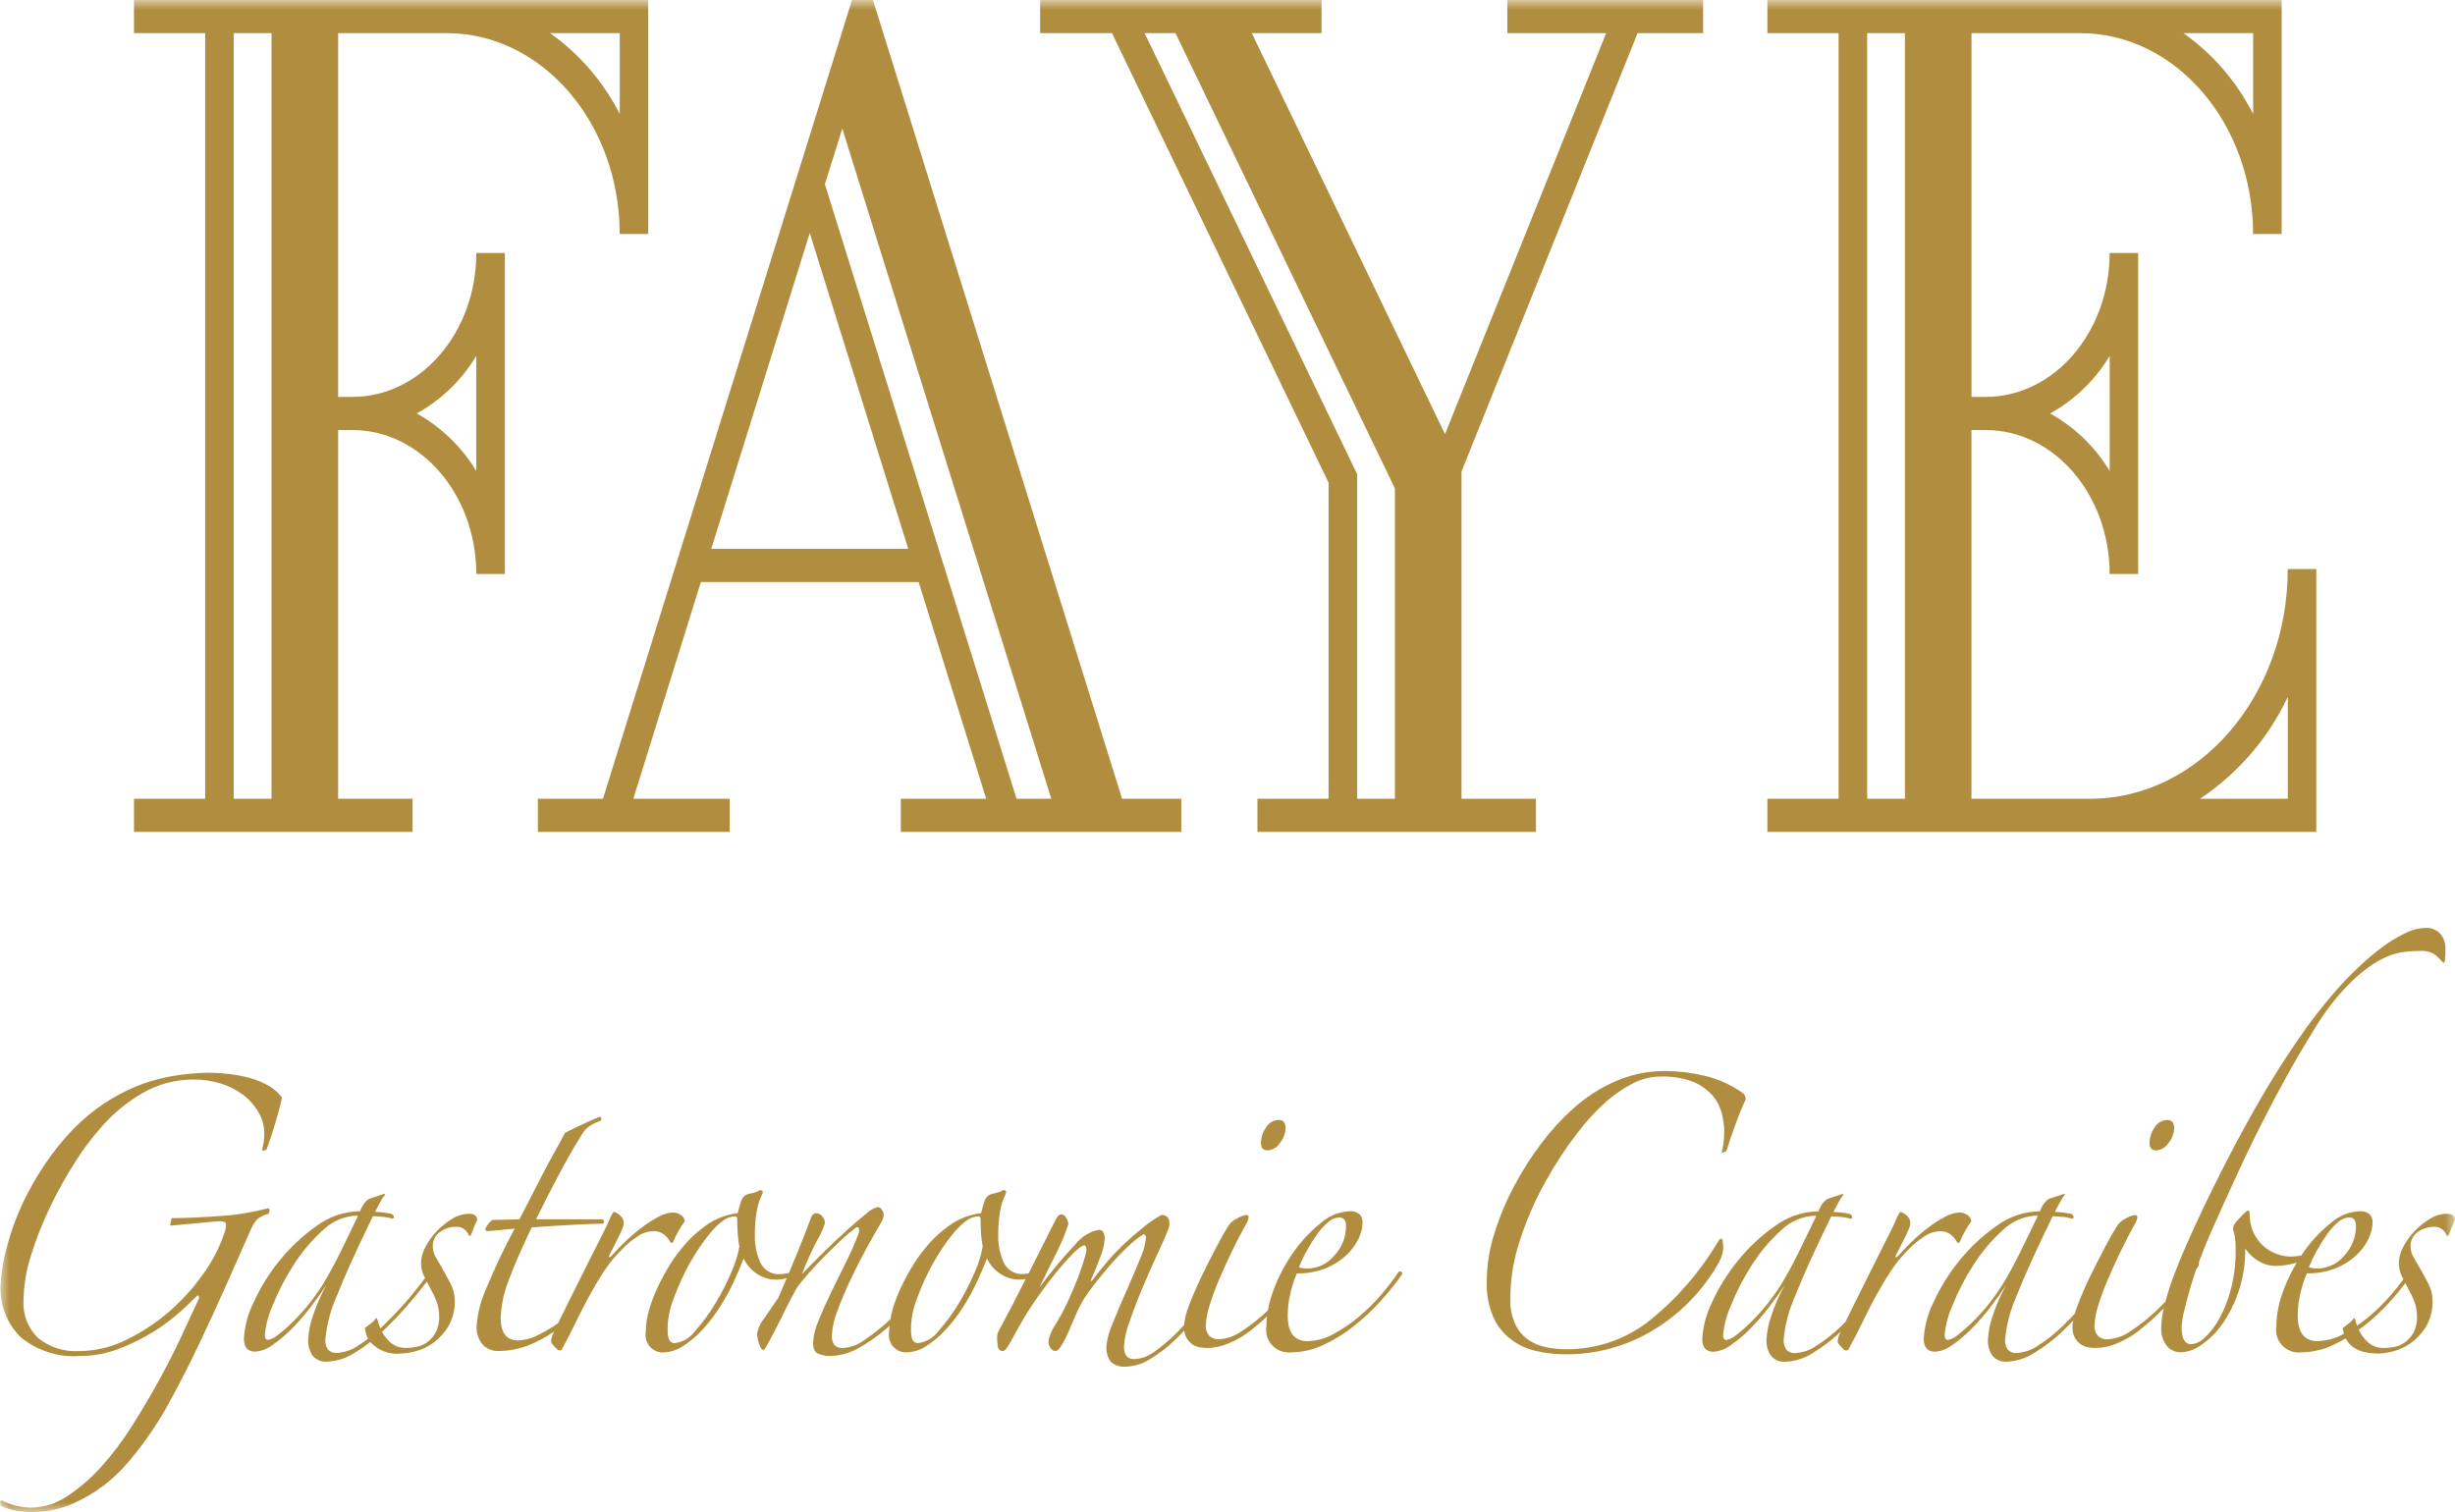 <svg width="125" height="77" viewBox="0 0 125 77" fill="none" xmlns="http://www.w3.org/2000/svg">
<g clip-path="url(#clip0_2031_285)">
<mask id="mask0_2031_285" style="mask-type:luminance" maskUnits="userSpaceOnUse" x="0" y="0" width="125" height="77">
<path d="M125 0H0V77H125V0Z" fill="white"/>
</mask>
<g mask="url(#mask0_2031_285)">
<path d="M6.822 0V1.688H10.446V40.677H6.822V42.365H21.005V40.677H17.216V21.901H17.943C21.422 21.901 24.251 25.192 24.251 29.229H25.705V12.884H24.251C24.251 16.925 21.422 20.212 17.943 20.212H17.216V1.688H22.749C27.604 1.688 31.553 6.276 31.553 11.915H33.005V0H6.822ZM13.824 40.677H11.9V1.688H13.824V40.677ZM24.251 18.123V23.988C23.514 22.761 22.467 21.75 21.218 21.056C22.469 20.364 23.515 19.352 24.251 18.123ZM31.556 5.808C30.724 4.167 29.507 2.752 28.009 1.688H31.556V5.808Z" fill="#B18E3F"/>
<path d="M116.484 28.981C116.484 35.431 111.969 40.677 106.419 40.677H100.379V21.901H101.106C104.586 21.901 107.415 25.192 107.415 29.229H108.868V12.884H107.415C107.415 16.925 104.585 20.212 101.106 20.212H100.383V1.688H105.916C110.771 1.688 114.72 6.276 114.72 11.915H116.174V0H89.989V1.688H93.613V40.677H89.989V42.365H117.938V28.981H116.484ZM107.418 18.126V23.988C106.68 22.761 105.634 21.75 104.385 21.056C105.636 20.364 106.682 19.352 107.418 18.123M114.723 1.688V5.808C113.891 4.167 112.674 2.752 111.176 1.688H114.723ZM95.07 1.688H96.993V40.677H95.07V1.688ZM116.487 40.676H112.019C113.952 39.388 115.497 37.594 116.487 35.487V40.676Z" fill="#B18E3F"/>
<path d="M76.747 0V1.688H81.781L73.574 22.108L63.738 1.688H67.29V0H52.961V1.688H56.619L67.648 24.585V40.676H64.024V42.365H78.206V40.677H74.415V24.011L83.38 1.688H86.717V0H76.747ZM71.025 40.677H69.101V24.146L58.281 1.688H59.851L59.908 1.804L71.024 24.875L71.025 40.677Z" fill="#B18E3F"/>
<path d="M57.133 40.677L44.448 0H43.381L30.701 40.677H27.387V42.365H37.153V40.677H32.246L35.687 29.64H46.773L50.213 40.677H45.867V42.365H60.147V40.677H57.133ZM36.215 27.951L41.23 11.865L46.245 27.951H36.215ZM51.759 40.677L42 9.382L42.887 6.546L53.528 40.677H51.759Z" fill="#B18E3F"/>
<path d="M13.075 62.113C13.246 61.964 13.453 61.861 13.674 61.813C13.746 61.686 13.746 61.591 13.674 61.528C13.347 61.612 12.979 61.691 12.571 61.765C12.148 61.841 11.72 61.893 11.291 61.923C10.846 61.955 10.401 61.981 9.956 62.002C9.511 62.023 9.107 62.033 8.744 62.034L8.662 62.38L8.744 62.412C9.234 62.37 9.688 62.327 10.106 62.285C10.524 62.243 10.887 62.212 11.195 62.191C11.395 62.191 11.5 62.243 11.509 62.348C11.507 62.511 11.475 62.673 11.413 62.824C11.17 63.541 10.821 64.218 10.378 64.832C9.883 65.545 9.302 66.193 8.648 66.763C7.985 67.344 7.247 67.833 6.455 68.219C5.712 68.596 4.892 68.796 4.058 68.804C3.292 68.857 2.534 68.62 1.934 68.139C1.679 67.89 1.481 67.589 1.354 67.255C1.227 66.922 1.174 66.565 1.198 66.209C1.211 65.435 1.339 64.667 1.579 63.931C1.84 63.091 2.164 62.271 2.546 61.479C2.921 60.694 3.344 59.934 3.812 59.201C4.192 58.593 4.62 58.016 5.092 57.477C5.708 56.748 6.445 56.133 7.271 55.657C8.059 55.206 8.952 54.972 9.859 54.976C10.33 54.974 10.798 55.043 11.248 55.182C11.661 55.307 12.048 55.506 12.392 55.768C12.708 56.008 12.972 56.309 13.169 56.654C13.357 56.981 13.456 57.352 13.456 57.729C13.457 57.867 13.448 58.004 13.429 58.141C13.411 58.269 13.383 58.396 13.348 58.52L13.375 58.616L13.566 58.553C13.711 58.173 13.861 57.724 14.015 57.207C14.169 56.691 14.283 56.253 14.355 55.895C14.174 55.647 13.942 55.442 13.674 55.293C13.375 55.121 13.054 54.989 12.721 54.898C12.372 54.803 12.017 54.734 11.658 54.692C11.324 54.652 10.987 54.631 10.651 54.629C9.988 54.635 9.327 54.699 8.675 54.819C7.927 54.955 7.199 55.188 6.51 55.512C5.346 56.064 4.304 56.844 3.445 57.806C2.661 58.684 1.989 59.657 1.444 60.701C0.977 61.586 0.611 62.52 0.354 63.487C0.172 64.127 0.062 64.785 0.028 65.45C0.002 65.938 0.08 66.426 0.256 66.881C0.432 67.337 0.702 67.749 1.049 68.092C1.891 68.791 2.969 69.137 4.059 69.057C4.753 69.059 5.442 68.931 6.088 68.678C6.695 68.443 7.279 68.152 7.831 67.808C8.304 67.515 8.751 67.181 9.166 66.811C9.538 66.474 9.806 66.221 9.971 66.052C10.081 65.925 10.135 65.947 10.135 66.115C9.899 66.621 9.613 67.238 9.277 67.965C8.942 68.692 8.56 69.447 8.133 70.228C7.706 71.008 7.243 71.794 6.744 72.585C6.278 73.331 5.748 74.034 5.162 74.688C4.652 75.261 4.07 75.765 3.432 76.189C2.894 76.56 2.259 76.764 1.607 76.775C1.341 76.773 1.076 76.742 0.817 76.68C0.56 76.622 0.312 76.526 0.082 76.395L0 76.463L0.028 76.685C0.289 76.802 0.563 76.887 0.844 76.938C1.096 76.98 1.352 77.001 1.607 77.001C2.318 77.011 3.024 76.871 3.678 76.59C4.26 76.335 4.809 76.011 5.312 75.624C5.755 75.283 6.161 74.896 6.524 74.469C6.86 74.069 7.119 73.742 7.301 73.488C7.818 72.791 8.282 72.056 8.69 71.289C9.18 70.392 9.666 69.437 10.147 68.425C10.629 67.413 11.092 66.406 11.536 65.404C11.981 64.403 12.376 63.512 12.721 62.73C12.806 62.507 12.925 62.299 13.075 62.113Z" fill="#B18E3F"/>
<path d="M23.861 61.813C23.567 61.82 23.279 61.907 23.03 62.066C22.746 62.237 22.485 62.444 22.254 62.683C22.02 62.922 21.823 63.194 21.668 63.491C21.526 63.742 21.447 64.025 21.438 64.314C21.436 64.555 21.492 64.792 21.601 65.007L21.642 65.085C21.402 65.404 21.16 65.72 20.907 66.019C20.466 66.544 19.998 67.045 19.504 67.52C19.458 67.564 19.413 67.602 19.367 67.644C19.31 67.517 19.265 67.386 19.231 67.251C19.213 67.167 19.186 67.125 19.149 67.125C19.078 67.228 18.99 67.318 18.89 67.394C18.772 67.489 18.669 67.567 18.578 67.631C18.599 67.82 18.655 68.004 18.742 68.173C18.576 68.302 18.403 68.422 18.224 68.533C17.918 68.744 17.56 68.87 17.189 68.897C17.096 68.91 17.001 68.9 16.913 68.867C16.825 68.833 16.747 68.779 16.685 68.707C16.599 68.564 16.557 68.399 16.563 68.233C16.633 67.461 16.831 66.707 17.148 66.001C17.538 65.001 18.152 63.646 18.989 61.936C19.098 61.936 19.261 61.947 19.479 61.968C19.646 61.979 19.811 62.011 19.97 62.063C20.027 62.063 20.051 62.031 20.051 61.968C20.051 61.904 20.006 61.852 19.915 61.81C19.645 61.758 19.372 61.726 19.098 61.714C19.189 61.546 19.275 61.382 19.356 61.224C19.427 61.083 19.515 60.95 19.616 60.829L19.558 60.797L18.796 61.05C18.713 61.101 18.64 61.166 18.578 61.24C18.476 61.376 18.393 61.525 18.333 61.683C17.538 61.694 16.766 61.953 16.126 62.426C15.415 62.925 14.778 63.522 14.233 64.198C13.7 64.849 13.255 65.567 12.91 66.335C12.625 66.907 12.458 67.531 12.419 68.17C12.419 68.612 12.61 68.834 12.992 68.834C13.308 68.812 13.611 68.696 13.864 68.502C14.216 68.26 14.544 67.984 14.844 67.679C15.185 67.337 15.503 66.972 15.797 66.588C16.104 66.188 16.376 65.808 16.614 65.449C16.332 65.958 16.099 66.493 15.92 67.047C15.787 67.43 15.709 67.829 15.69 68.234C15.679 68.514 15.755 68.79 15.908 69.025C15.998 69.138 16.116 69.225 16.249 69.281C16.382 69.336 16.527 69.356 16.67 69.341C17.16 69.319 17.635 69.166 18.046 68.899C18.326 68.731 18.595 68.544 18.851 68.341C19.045 68.555 19.287 68.72 19.556 68.823C19.825 68.925 20.115 68.962 20.401 68.93C20.65 68.921 20.897 68.884 21.137 68.82C21.466 68.737 21.775 68.592 22.049 68.392C22.362 68.168 22.626 67.883 22.826 67.554C23.059 67.146 23.173 66.68 23.153 66.209C23.152 65.934 23.087 65.663 22.962 65.418C22.835 65.165 22.699 64.912 22.553 64.659C22.39 64.385 22.263 64.163 22.172 63.995C22.085 63.84 22.038 63.666 22.036 63.489C22.027 63.34 22.058 63.191 22.125 63.057C22.192 62.924 22.293 62.811 22.418 62.729C22.641 62.57 22.906 62.482 23.18 62.476C23.322 62.461 23.466 62.492 23.589 62.567C23.712 62.641 23.807 62.753 23.861 62.887C23.896 62.972 23.942 62.962 23.997 62.856C24.033 62.75 24.079 62.629 24.133 62.492C24.188 62.354 24.243 62.233 24.297 62.128C24.297 61.917 24.151 61.811 23.861 61.811M15.812 66.306C15.538 66.656 15.243 66.989 14.927 67.302C14.684 67.546 14.424 67.773 14.15 67.983C14.009 68.112 13.835 68.2 13.647 68.236C13.537 68.236 13.483 68.152 13.483 67.983C13.532 67.468 13.666 66.966 13.878 66.496C14.161 65.783 14.512 65.099 14.927 64.455C15.342 63.792 15.845 63.19 16.422 62.665C16.896 62.196 17.528 61.925 18.193 61.906L18.22 61.937C18.003 62.38 17.757 62.886 17.485 63.456C17.212 64.025 16.931 64.563 16.64 65.07C16.394 65.501 16.116 65.913 15.809 66.304M22.224 66.272C22.317 66.514 22.363 66.772 22.361 67.031C22.375 67.328 22.309 67.623 22.17 67.885C22.058 68.08 21.904 68.248 21.72 68.376C21.553 68.49 21.362 68.566 21.163 68.598C20.991 68.627 20.818 68.642 20.645 68.645C20.474 68.645 20.306 68.609 20.151 68.538C19.996 68.467 19.858 68.363 19.746 68.234C19.631 68.109 19.532 67.971 19.45 67.823C19.485 67.79 19.52 67.761 19.555 67.727C20.091 67.214 20.596 66.671 21.069 66.099C21.299 65.82 21.52 65.544 21.734 65.266L21.927 65.64C22.042 65.844 22.142 66.056 22.227 66.275" fill="#B18E3F"/>
<path d="M33.695 62.794C33.792 62.848 33.879 62.917 33.954 63C34.01 63.063 34.06 63.132 34.103 63.205C34.139 63.269 34.166 63.3 34.185 63.3C34.211 63.3 34.237 63.291 34.257 63.273C34.277 63.256 34.29 63.232 34.294 63.205C34.358 63.041 34.435 62.882 34.524 62.731C34.627 62.545 34.74 62.365 34.865 62.193C34.86 62.133 34.842 62.074 34.811 62.022C34.781 61.969 34.739 61.925 34.688 61.892C34.568 61.796 34.419 61.746 34.266 61.75C34.003 61.763 33.746 61.839 33.518 61.971C33.218 62.131 32.931 62.316 32.661 62.524C32.37 62.745 32.093 62.983 31.829 63.236C31.566 63.489 31.344 63.721 31.162 63.932C31.105 63.996 31.062 64.027 31.026 64.027C30.99 64.027 30.999 63.975 31.053 63.869C31.089 63.806 31.144 63.701 31.216 63.553C31.289 63.405 31.366 63.251 31.446 63.091C31.527 62.93 31.601 62.78 31.664 62.633C31.714 62.533 31.747 62.426 31.76 62.316C31.763 62.229 31.745 62.144 31.707 62.066C31.669 61.989 31.612 61.922 31.542 61.873C31.462 61.803 31.37 61.749 31.27 61.714C31.232 61.714 31.168 61.809 31.079 61.999C31.006 62.189 30.87 62.479 30.671 62.869C30.471 63.259 30.239 63.718 29.976 64.245L29.131 65.938C28.889 66.425 28.651 66.907 28.414 67.387C28.087 67.615 27.745 67.817 27.389 67.995C27.081 68.157 26.741 68.249 26.394 68.264C25.795 68.264 25.495 67.884 25.495 67.124C25.518 66.462 25.656 65.809 25.903 65.194C26.176 64.456 26.566 63.559 27.074 62.504C27.347 62.484 27.665 62.463 28.028 62.441C28.391 62.42 28.745 62.399 29.09 62.378C29.436 62.357 29.753 62.342 30.044 62.331C30.334 62.32 30.552 62.315 30.697 62.315C30.715 62.306 30.73 62.293 30.74 62.276C30.75 62.259 30.755 62.239 30.755 62.22C30.751 62.194 30.742 62.169 30.728 62.147C30.714 62.126 30.695 62.107 30.673 62.094H27.294C27.657 61.355 28.034 60.617 28.424 59.878C28.814 59.14 29.218 58.433 29.636 57.759C29.733 57.584 29.874 57.436 30.045 57.331C30.197 57.23 30.362 57.151 30.535 57.095C30.608 57.053 30.635 57.005 30.617 56.952C30.599 56.899 30.572 56.873 30.535 56.873C30.263 56.979 29.95 57.116 29.596 57.285C29.242 57.453 28.965 57.59 28.765 57.696C28.602 58.013 28.415 58.355 28.206 58.724C27.997 59.093 27.793 59.473 27.594 59.864C27.394 60.254 27.194 60.644 26.994 61.035C26.795 61.426 26.613 61.779 26.449 62.095L25.061 62.127C24.916 62.25 24.796 62.4 24.706 62.569C24.706 62.654 24.751 62.696 24.843 62.696C24.897 62.696 25.083 62.68 25.401 62.648L26.206 62.569C25.672 63.556 25.19 64.57 24.762 65.607C24.493 66.196 24.327 66.828 24.272 67.474C24.252 67.659 24.272 67.845 24.328 68.022C24.384 68.199 24.477 68.363 24.599 68.502C24.805 68.698 25.078 68.806 25.362 68.803C25.913 68.802 26.458 68.694 26.969 68.487C27.406 68.305 27.823 68.078 28.213 67.809C28.131 67.96 28.078 68.125 28.058 68.297C28.058 68.36 28.116 68.455 28.235 68.581C28.355 68.708 28.43 68.771 28.465 68.771C28.556 68.771 28.61 68.74 28.628 68.677C28.882 68.215 29.118 67.756 29.337 67.3C29.555 66.844 29.782 66.402 30.018 65.972C30.253 65.54 30.502 65.124 30.765 64.723C31.029 64.321 31.335 63.95 31.678 63.615C31.906 63.374 32.162 63.16 32.44 62.98C32.671 62.811 32.945 62.712 33.23 62.695C33.39 62.687 33.549 62.719 33.693 62.79" fill="#B18E3F"/>
<path d="M64.53 58.585C64.659 58.578 64.785 58.54 64.896 58.474C65.007 58.408 65.101 58.315 65.17 58.205C65.347 57.991 65.448 57.724 65.457 57.446C65.457 57.172 65.34 57.035 65.104 57.035C64.973 57.038 64.846 57.074 64.734 57.14C64.622 57.207 64.528 57.301 64.463 57.414C64.298 57.645 64.208 57.921 64.204 58.205C64.204 58.459 64.313 58.585 64.531 58.585" fill="#B18E3F"/>
<path d="M71.327 64.754C71.306 64.744 71.282 64.742 71.26 64.748C71.237 64.754 71.218 64.767 71.204 64.787C70.934 65.19 70.639 65.576 70.319 65.941C69.966 66.353 69.578 66.734 69.162 67.081C68.762 67.417 68.328 67.708 67.867 67.951C67.47 68.17 67.026 68.289 66.574 68.298C65.902 68.298 65.566 67.865 65.566 67C65.566 66.578 65.621 66.158 65.73 65.75C65.804 65.442 65.904 65.14 66.03 64.849C66.541 64.861 67.05 64.769 67.525 64.579C67.908 64.423 68.258 64.198 68.56 63.915C68.815 63.677 69.023 63.392 69.174 63.077C69.301 62.821 69.37 62.541 69.378 62.255C69.384 62.103 69.331 61.955 69.229 61.843C69.155 61.783 69.07 61.738 68.979 61.711C68.888 61.684 68.792 61.675 68.697 61.685C68.169 61.714 67.665 61.92 67.267 62.27C66.742 62.688 66.279 63.178 65.892 63.726C65.471 64.312 65.127 64.95 64.87 65.624C64.731 65.984 64.625 66.356 64.555 66.735L64.543 66.747C64.142 67.127 63.709 67.471 63.249 67.775C62.899 68.031 62.483 68.179 62.05 68.203C61.964 68.207 61.877 68.194 61.795 68.165C61.713 68.135 61.638 68.089 61.574 68.029C61.509 67.954 61.46 67.866 61.43 67.771C61.399 67.676 61.388 67.576 61.397 67.476C61.413 67.153 61.472 66.833 61.574 66.526C61.709 66.08 61.867 65.642 62.05 65.213C62.25 64.74 62.473 64.249 62.718 63.742C62.963 63.235 63.204 62.771 63.44 62.35C63.483 62.293 63.516 62.229 63.535 62.16C63.558 62.099 63.572 62.035 63.576 61.97C63.576 61.907 63.531 61.875 63.44 61.875C63.281 61.905 63.129 61.964 62.99 62.048C62.791 62.138 62.625 62.287 62.514 62.475C62.368 62.706 62.173 63.054 61.928 63.519C61.683 63.984 61.438 64.469 61.192 64.975C60.948 65.481 60.734 65.972 60.552 66.446C60.413 66.777 60.324 67.126 60.286 67.483C60.151 67.629 60.015 67.776 59.871 67.918C59.535 68.254 59.17 68.561 58.781 68.835C58.483 69.066 58.122 69.198 57.746 69.215C57.401 69.215 57.228 69.004 57.228 68.58C57.259 68.141 57.356 67.708 57.516 67.298C57.708 66.739 57.93 66.159 58.183 65.558C58.436 64.957 58.685 64.393 58.931 63.866C59.176 63.338 59.344 62.959 59.435 62.726C59.466 62.654 59.494 62.58 59.516 62.505C59.534 62.443 59.544 62.379 59.544 62.315C59.544 62.019 59.408 61.872 59.135 61.872C58.823 62.046 58.527 62.247 58.25 62.473C57.932 62.726 57.614 63 57.297 63.295C56.98 63.59 56.679 63.901 56.397 64.229C56.116 64.556 55.866 64.867 55.649 65.162C55.624 65.195 55.591 65.223 55.554 65.241C55.527 65.253 55.531 65.215 55.568 65.13C55.695 64.856 55.84 64.503 56.003 64.07C56.137 63.764 56.219 63.438 56.248 63.105C56.248 62.788 56.148 62.63 55.948 62.63C55.473 62.724 55.047 62.989 54.75 63.374C54.095 64.066 53.485 64.801 52.925 65.573C53.161 65.067 53.433 64.508 53.742 63.899C54.003 63.401 54.222 62.883 54.396 62.348C54.391 62.23 54.353 62.114 54.287 62.016C54.264 61.969 54.23 61.928 54.187 61.897C54.144 61.867 54.094 61.848 54.042 61.843C53.932 61.843 53.832 61.938 53.742 62.128C53.286 63.026 52.829 63.934 52.373 64.851C52.285 64.868 52.196 64.878 52.107 64.881C51.904 64.897 51.7 64.851 51.523 64.75C51.346 64.648 51.203 64.496 51.114 64.311C50.906 63.855 50.808 63.357 50.826 62.856C50.823 62.464 50.855 62.072 50.921 61.685C50.969 61.376 51.066 61.077 51.209 60.799C51.245 60.715 51.236 60.657 51.182 60.626C51.157 60.611 51.127 60.604 51.098 60.607C51.068 60.609 51.04 60.622 51.019 60.642C50.942 60.686 50.859 60.718 50.773 60.737L50.502 60.8C50.408 60.825 50.323 60.875 50.256 60.944C50.189 61.014 50.142 61.101 50.12 61.195C50.055 61.388 50.001 61.583 49.956 61.781C49.388 61.846 48.845 62.053 48.377 62.382C47.881 62.724 47.44 63.141 47.069 63.616C46.853 63.875 46.658 64.15 46.484 64.439C46.269 64.786 46.074 65.146 45.898 65.515C45.717 65.892 45.567 66.284 45.449 66.686C45.402 66.849 45.365 67.015 45.337 67.183C45.329 67.191 45.321 67.2 45.313 67.208C44.91 67.585 44.477 67.929 44.019 68.237C43.702 68.475 43.324 68.617 42.929 68.648C42.851 68.655 42.772 68.646 42.697 68.621C42.622 68.597 42.553 68.557 42.493 68.505C42.386 68.354 42.338 68.169 42.357 67.985C42.382 67.573 42.474 67.167 42.629 66.784C42.81 66.277 43.033 65.745 43.297 65.186C43.561 64.627 43.837 64.083 44.127 63.556C44.418 63.029 44.663 62.596 44.863 62.259C44.936 62.144 44.982 62.014 44.999 61.879C44.995 61.782 44.962 61.688 44.904 61.61C44.885 61.571 44.856 61.538 44.82 61.513C44.785 61.488 44.743 61.472 44.7 61.467C44.48 61.525 44.278 61.64 44.115 61.799C43.833 62.021 43.506 62.3 43.134 62.638C42.762 62.975 42.371 63.344 41.963 63.745C41.554 64.146 41.178 64.526 40.833 64.884C41.058 64.294 41.317 63.718 41.609 63.159C41.777 62.887 41.91 62.595 42.004 62.289C42.002 62.16 41.954 62.037 41.867 61.943C41.832 61.895 41.787 61.857 41.735 61.83C41.684 61.802 41.626 61.787 41.568 61.784C41.516 61.783 41.465 61.798 41.421 61.826C41.378 61.854 41.343 61.895 41.323 61.943C41.105 62.533 40.841 63.203 40.533 63.952C40.41 64.25 40.29 64.536 40.171 64.822C40.023 64.864 39.87 64.885 39.716 64.885C39.512 64.901 39.309 64.855 39.132 64.754C38.954 64.652 38.812 64.499 38.722 64.316C38.515 63.859 38.416 63.361 38.434 62.86C38.432 62.468 38.464 62.076 38.53 61.689C38.577 61.38 38.675 61.081 38.817 60.803C38.853 60.719 38.844 60.661 38.79 60.63C38.765 60.615 38.735 60.608 38.706 60.611C38.676 60.613 38.649 60.626 38.627 60.646C38.55 60.69 38.468 60.722 38.382 60.741L38.109 60.804C38.016 60.829 37.931 60.879 37.864 60.949C37.797 61.018 37.75 61.105 37.728 61.199C37.663 61.39 37.609 61.584 37.564 61.78C36.996 61.846 36.453 62.052 35.984 62.381C35.489 62.724 35.048 63.14 34.676 63.616C34.461 63.874 34.265 64.149 34.091 64.438C33.876 64.786 33.681 65.145 33.505 65.514C33.325 65.892 33.174 66.283 33.056 66.685C32.941 67.065 32.882 67.459 32.879 67.856C32.858 67.991 32.868 68.13 32.91 68.26C32.951 68.391 33.022 68.51 33.117 68.609C33.212 68.707 33.329 68.781 33.458 68.827C33.587 68.872 33.724 68.886 33.86 68.869C34.148 68.848 34.427 68.761 34.676 68.615C35.074 68.37 35.436 68.073 35.753 67.73C36.094 67.364 36.399 66.967 36.665 66.543C36.929 66.126 37.166 65.693 37.373 65.246C37.573 64.813 37.737 64.428 37.864 64.091C38.022 64.424 38.272 64.705 38.585 64.899C38.86 65.071 39.175 65.164 39.498 65.168C39.687 65.168 39.874 65.143 40.056 65.093C39.913 65.432 39.773 65.763 39.634 66.085C39.361 66.487 39.112 66.851 38.886 67.177C38.701 67.397 38.582 67.666 38.542 67.951C38.559 68.102 38.591 68.25 38.637 68.394C38.701 68.624 38.778 68.74 38.867 68.74C38.903 68.74 38.958 68.677 39.031 68.55C39.337 68.002 39.596 67.506 39.807 67.063C40.018 66.62 40.267 66.135 40.555 65.608C40.753 65.332 40.967 65.068 41.195 64.817C41.458 64.522 41.73 64.232 42.012 63.947C42.294 63.661 42.571 63.392 42.843 63.138C43.068 62.925 43.305 62.724 43.552 62.537C43.642 62.474 43.701 62.479 43.728 62.553C43.755 62.641 43.75 62.736 43.714 62.821C43.528 63.318 43.314 63.804 43.074 64.277C42.811 64.805 42.556 65.322 42.312 65.828C42.066 66.334 41.853 66.814 41.671 67.268C41.513 67.622 41.42 68.003 41.399 68.391C41.399 68.686 41.49 68.87 41.671 68.944C41.862 69.02 42.065 69.058 42.27 69.055C42.783 69.044 43.284 68.902 43.728 68.644C44.254 68.35 44.748 68 45.199 67.6C45.231 67.571 45.262 67.542 45.293 67.512C45.282 67.627 45.267 67.743 45.267 67.853C45.245 67.989 45.256 68.127 45.297 68.258C45.339 68.388 45.41 68.507 45.505 68.606C45.6 68.704 45.717 68.778 45.846 68.824C45.974 68.869 46.112 68.883 46.247 68.866C46.536 68.845 46.815 68.758 47.065 68.612C47.462 68.368 47.824 68.07 48.14 67.727C48.481 67.361 48.787 66.964 49.053 66.54C49.317 66.124 49.553 65.69 49.761 65.243C49.961 64.811 50.124 64.426 50.252 64.088C50.41 64.422 50.66 64.702 50.973 64.896C51.247 65.068 51.563 65.161 51.886 65.165C52 65.164 52.114 65.153 52.226 65.132C51.784 66.016 51.335 66.881 50.878 67.728C50.801 67.851 50.763 67.994 50.769 68.139C50.769 68.288 50.783 68.436 50.81 68.582C50.815 68.646 50.845 68.705 50.894 68.747C50.942 68.788 51.005 68.809 51.069 68.803C51.159 68.803 51.295 68.635 51.477 68.298C51.659 67.96 51.877 67.57 52.131 67.127C52.331 66.789 52.58 66.409 52.879 65.988C53.177 65.566 53.482 65.165 53.791 64.785C54.061 64.449 54.348 64.127 54.65 63.82C54.913 63.557 55.099 63.425 55.208 63.425C55.28 63.425 55.317 63.51 55.317 63.678C55.292 63.828 55.255 63.976 55.208 64.121C55.135 64.374 55.03 64.68 54.895 65.039C54.759 65.398 54.595 65.788 54.404 66.209C54.217 66.624 54.003 67.026 53.764 67.412C53.643 67.596 53.542 67.792 53.464 67.998C53.422 68.104 53.394 68.216 53.383 68.329C53.385 68.444 53.423 68.554 53.492 68.646C53.516 68.691 53.551 68.729 53.594 68.757C53.636 68.784 53.685 68.801 53.736 68.804C53.827 68.804 53.931 68.709 54.05 68.519C54.185 68.296 54.303 68.064 54.404 67.823L54.772 66.969C54.881 66.707 55.009 66.454 55.153 66.209C55.324 65.935 55.51 65.671 55.711 65.418C55.956 65.102 56.224 64.775 56.516 64.437C56.808 64.099 57.105 63.788 57.408 63.505C57.654 63.263 57.924 63.046 58.213 62.857C58.304 62.857 58.349 62.92 58.349 63.047C58.304 63.425 58.199 63.794 58.036 64.138C57.827 64.656 57.595 65.199 57.342 65.768C57.088 66.338 56.856 66.886 56.647 67.413C56.481 67.773 56.375 68.158 56.334 68.552C56.31 68.833 56.388 69.113 56.551 69.343C56.653 69.438 56.774 69.509 56.905 69.553C57.037 69.597 57.176 69.612 57.315 69.597C57.754 69.585 58.182 69.454 58.554 69.217C59.001 68.948 59.417 68.629 59.793 68.267C59.965 68.101 60.138 67.93 60.302 67.756C60.311 67.885 60.346 68.011 60.406 68.125C60.481 68.256 60.584 68.369 60.706 68.458C60.823 68.542 60.958 68.596 61.101 68.615C61.227 68.635 61.355 68.646 61.482 68.648C61.838 68.638 62.189 68.563 62.518 68.426C62.918 68.267 63.294 68.054 63.635 67.791C63.94 67.556 64.233 67.306 64.512 67.04C64.491 67.206 64.481 67.373 64.48 67.54C64.451 67.717 64.465 67.898 64.518 68.07C64.572 68.241 64.665 68.397 64.789 68.526C64.913 68.654 65.066 68.753 65.234 68.812C65.403 68.871 65.583 68.891 65.76 68.868C66.311 68.862 66.855 68.738 67.354 68.504C67.907 68.251 68.428 67.932 68.907 67.555C69.406 67.164 69.871 66.73 70.296 66.257C70.691 65.822 71.059 65.362 71.399 64.881C71.402 64.856 71.397 64.83 71.385 64.807C71.372 64.784 71.353 64.766 71.331 64.754M66.546 63.679C66.702 63.395 66.875 63.12 67.063 62.856C67.222 62.628 67.41 62.42 67.622 62.239C67.774 62.097 67.972 62.013 68.18 62.002C68.415 62.002 68.534 62.14 68.534 62.414C68.542 62.985 68.326 63.535 67.935 63.948C67.743 64.183 67.495 64.365 67.214 64.476C66.933 64.587 66.628 64.624 66.328 64.583C66.262 64.58 66.197 64.564 66.137 64.536C66.255 64.243 66.392 63.957 66.546 63.682M37.25 64.757C37.015 65.321 36.737 65.866 36.419 66.387C36.119 66.888 35.772 67.36 35.383 67.795C35.265 67.959 35.115 68.097 34.941 68.2C34.768 68.303 34.576 68.37 34.376 68.396C34.31 68.404 34.243 68.39 34.186 68.356C34.129 68.321 34.086 68.268 34.063 68.206C34.016 68.074 33.993 67.934 33.994 67.794C33.983 67.271 34.07 66.75 34.253 66.26C34.434 65.746 34.648 65.245 34.893 64.759C35.075 64.401 35.275 64.052 35.493 63.716C35.693 63.402 35.911 63.101 36.146 62.813C36.337 62.575 36.556 62.361 36.8 62.178C36.978 62.034 37.197 61.951 37.426 61.941C37.498 61.941 37.535 61.994 37.535 62.099C37.535 62.33 37.544 62.574 37.562 62.827C37.577 63.049 37.604 63.271 37.644 63.491C37.565 63.928 37.432 64.353 37.249 64.756M49.642 64.756C49.407 65.32 49.129 65.865 48.811 66.386C48.511 66.887 48.165 67.359 47.776 67.794C47.657 67.957 47.507 68.095 47.333 68.198C47.16 68.302 46.967 68.368 46.767 68.394C46.701 68.402 46.634 68.388 46.577 68.353C46.52 68.319 46.477 68.266 46.454 68.204C46.407 68.072 46.384 67.932 46.386 67.792C46.374 67.269 46.462 66.748 46.644 66.258C46.825 65.744 47.039 65.243 47.285 64.757C47.466 64.398 47.666 64.05 47.884 63.713C48.084 63.4 48.302 63.099 48.537 62.811C48.728 62.573 48.947 62.359 49.191 62.176C49.369 62.032 49.588 61.949 49.817 61.938C49.889 61.938 49.926 61.992 49.926 62.097C49.926 62.328 49.935 62.571 49.953 62.824C49.968 63.047 49.995 63.269 50.035 63.489C49.957 63.925 49.825 64.35 49.643 64.754" fill="#B18E3F"/>
<path d="M87.669 63.948C87.718 63.811 87.741 63.666 87.737 63.52C87.737 63.225 87.701 63.078 87.628 63.078C87.591 63.078 87.546 63.12 87.492 63.205C86.561 64.778 85.353 66.167 83.926 67.304C82.73 68.224 81.264 68.719 79.757 68.712C79.4 68.713 79.044 68.676 78.695 68.602C78.367 68.535 78.056 68.4 77.783 68.207C77.506 68.001 77.286 67.729 77.142 67.415C76.965 67.007 76.881 66.563 76.898 66.118C76.905 65.101 77.075 64.091 77.401 63.128C77.731 62.119 78.154 61.145 78.667 60.217C79.143 59.349 79.685 58.519 80.288 57.734C80.742 57.124 81.257 56.563 81.826 56.06C82.222 55.725 82.651 55.434 83.107 55.19C83.56 54.947 84.065 54.822 84.578 54.825C85.121 54.807 85.661 54.893 86.172 55.078C86.544 55.223 86.88 55.45 87.153 55.743C87.391 56.004 87.563 56.319 87.656 56.661C87.745 56.98 87.79 57.31 87.793 57.642C87.791 57.838 87.777 58.033 87.752 58.228C87.736 58.394 87.704 58.558 87.656 58.718L87.901 58.623C88.028 58.2 88.192 57.72 88.392 57.184C88.535 56.78 88.699 56.384 88.883 55.997C88.886 55.919 88.867 55.843 88.828 55.776C88.79 55.708 88.733 55.654 88.665 55.617C88.092 55.221 87.45 54.936 86.772 54.779C86.115 54.624 85.444 54.544 84.769 54.542C83.907 54.539 83.054 54.716 82.263 55.061C81.466 55.408 80.73 55.884 80.085 56.469C79.509 56.987 78.984 57.559 78.518 58.178C77.992 58.866 77.523 59.596 77.116 60.361C76.699 61.139 76.356 61.954 76.094 62.797C75.837 63.595 75.704 64.427 75.698 65.266C75.678 65.879 75.79 66.49 76.026 67.056C76.222 67.503 76.526 67.894 76.911 68.194C77.291 68.483 77.727 68.688 78.191 68.796C78.686 68.913 79.194 68.972 79.703 68.969C81.292 68.982 82.853 68.549 84.21 67.719C85.589 66.879 86.729 65.697 87.521 64.287C87.576 64.179 87.626 64.068 87.67 63.955" fill="#B18E3F"/>
<path d="M98.741 62.699C98.901 62.69 99.061 62.722 99.204 62.794C99.301 62.848 99.389 62.917 99.464 63C99.519 63.064 99.569 63.132 99.613 63.205C99.649 63.269 99.676 63.3 99.694 63.3C99.721 63.3 99.747 63.291 99.767 63.273C99.787 63.256 99.8 63.232 99.804 63.205C99.868 63.041 99.945 62.882 100.034 62.73C100.136 62.544 100.25 62.365 100.374 62.193C100.369 62.132 100.351 62.074 100.32 62.021C100.29 61.969 100.248 61.925 100.197 61.892C100.077 61.796 99.928 61.745 99.775 61.749C99.512 61.762 99.255 61.838 99.027 61.971C98.726 62.131 98.439 62.316 98.169 62.524C97.879 62.745 97.602 62.983 97.338 63.236C97.075 63.489 96.852 63.721 96.671 63.932C96.617 63.995 96.571 64.027 96.534 64.027C96.498 64.027 96.507 63.974 96.561 63.869C96.598 63.806 96.652 63.701 96.725 63.552C96.797 63.404 96.875 63.251 96.955 63.094C97.035 62.936 97.108 62.783 97.172 62.635C97.222 62.536 97.254 62.429 97.268 62.319C97.271 62.233 97.253 62.147 97.215 62.07C97.177 61.992 97.12 61.926 97.05 61.876C96.97 61.806 96.878 61.752 96.778 61.718C96.741 61.718 96.677 61.813 96.587 62.002C96.514 62.192 96.378 62.482 96.178 62.872C95.979 63.262 95.748 63.722 95.487 64.251C95.224 64.779 94.942 65.343 94.642 65.944C94.412 66.406 94.186 66.864 93.962 67.32C93.894 67.387 93.825 67.463 93.757 67.526C93.367 67.909 92.938 68.248 92.477 68.54C92.17 68.751 91.813 68.876 91.442 68.903C91.349 68.917 91.254 68.906 91.165 68.873C91.077 68.84 90.999 68.784 90.938 68.713C90.852 68.57 90.809 68.406 90.815 68.239C90.885 67.468 91.083 66.713 91.401 66.008C91.791 65.007 92.405 63.652 93.241 61.942C93.351 61.942 93.513 61.953 93.732 61.974C93.899 61.985 94.063 62.017 94.222 62.069C94.28 62.069 94.304 62.037 94.304 61.974C94.304 61.911 94.258 61.859 94.168 61.816C94.033 61.788 93.896 61.766 93.759 61.752C93.624 61.735 93.487 61.724 93.351 61.721C93.441 61.552 93.528 61.388 93.61 61.231C93.68 61.089 93.767 60.956 93.868 60.834L93.811 60.803L93.048 61.056C92.966 61.107 92.892 61.171 92.831 61.246C92.729 61.382 92.646 61.531 92.586 61.689C91.791 61.7 91.02 61.959 90.379 62.432C89.669 62.931 89.031 63.528 88.486 64.205C87.954 64.855 87.509 65.573 87.163 66.341C86.879 66.913 86.712 67.537 86.673 68.176C86.673 68.619 86.864 68.84 87.245 68.84C87.562 68.818 87.865 68.702 88.117 68.508C88.469 68.266 88.797 67.99 89.097 67.685C89.438 67.343 89.757 66.978 90.051 66.594C90.358 66.194 90.63 65.814 90.868 65.455C90.585 65.964 90.353 66.499 90.173 67.053C90.04 67.436 89.963 67.835 89.943 68.24C89.933 68.52 90.009 68.796 90.161 69.031C90.251 69.144 90.369 69.231 90.502 69.287C90.636 69.342 90.781 69.362 90.924 69.347C91.413 69.325 91.888 69.172 92.299 68.904C92.811 68.594 93.288 68.229 93.722 67.816C93.639 67.967 93.586 68.132 93.566 68.303C93.566 68.366 93.624 68.462 93.743 68.588C93.862 68.715 93.938 68.778 93.973 68.778C94.064 68.778 94.119 68.746 94.137 68.683C94.391 68.222 94.627 67.763 94.845 67.307C95.063 66.851 95.29 66.409 95.526 65.979C95.762 65.547 96.011 65.13 96.274 64.729C96.537 64.328 96.843 63.957 97.186 63.622C97.414 63.381 97.67 63.167 97.949 62.987C98.179 62.818 98.453 62.719 98.738 62.702M90.063 66.309C89.789 66.66 89.493 66.993 89.178 67.306C88.934 67.55 88.675 67.777 88.401 67.986C88.26 68.115 88.085 68.203 87.897 68.24C87.788 68.24 87.734 68.155 87.734 67.986C87.782 67.472 87.916 66.969 88.129 66.499C88.411 65.786 88.762 65.103 89.177 64.458C89.592 63.796 90.095 63.194 90.673 62.668C91.146 62.2 91.779 61.929 92.443 61.91L92.471 61.941C92.252 62.384 92.007 62.89 91.734 63.459C91.462 64.029 91.181 64.567 90.891 65.076C90.644 65.507 90.366 65.919 90.059 66.31" fill="#B18E3F"/>
<path d="M109.773 58.585C109.903 58.578 110.028 58.54 110.14 58.474C110.251 58.408 110.345 58.315 110.413 58.205C110.591 57.991 110.692 57.724 110.701 57.446C110.701 57.172 110.583 57.035 110.347 57.035C110.217 57.038 110.09 57.074 109.978 57.14C109.865 57.207 109.772 57.301 109.707 57.414C109.541 57.645 109.451 57.921 109.448 58.205C109.448 58.459 109.557 58.585 109.775 58.585" fill="#B18E3F"/>
<path d="M124.563 61.812C124.269 61.819 123.982 61.907 123.733 62.065C123.448 62.236 123.187 62.443 122.956 62.682C122.723 62.921 122.525 63.194 122.371 63.49C122.229 63.742 122.15 64.024 122.141 64.313C122.138 64.554 122.194 64.792 122.304 65.006C122.328 65.052 122.352 65.097 122.375 65.144C122.189 65.398 121.986 65.663 121.746 65.939C121.392 66.35 121.005 66.731 120.588 67.079C120.399 67.236 120.207 67.377 120.013 67.511C119.982 67.427 119.956 67.34 119.935 67.253C119.916 67.169 119.89 67.127 119.853 67.127C119.782 67.229 119.694 67.32 119.595 67.395C119.477 67.49 119.373 67.57 119.282 67.633C119.294 67.73 119.314 67.827 119.342 67.921C119.326 67.93 119.311 67.942 119.295 67.95C118.898 68.168 118.454 68.287 118.001 68.296C117.329 68.296 116.993 67.864 116.993 66.999C116.993 66.576 117.048 66.156 117.157 65.749C117.231 65.44 117.332 65.138 117.457 64.847C117.968 64.859 118.477 64.768 118.952 64.578C119.335 64.421 119.686 64.196 119.988 63.914C120.242 63.675 120.45 63.391 120.601 63.075C120.728 62.819 120.797 62.538 120.805 62.253C120.811 62.101 120.758 61.953 120.656 61.841C120.582 61.781 120.497 61.736 120.406 61.709C120.315 61.682 120.219 61.673 120.125 61.683C119.596 61.712 119.092 61.918 118.695 62.269C118.169 62.686 117.706 63.176 117.319 63.724C117.269 63.793 117.225 63.865 117.177 63.936C116.999 63.971 116.819 63.991 116.638 63.993C116.401 63.99 116.166 63.947 115.943 63.867C115.68 63.776 115.439 63.632 115.233 63.445C115.027 63.257 114.86 63.029 114.744 62.776C114.599 62.442 114.529 62.079 114.541 61.715C114.531 61.694 114.516 61.677 114.496 61.666C114.477 61.655 114.454 61.65 114.432 61.652C114.323 61.731 114.222 61.821 114.132 61.921C114.023 62.037 113.932 62.137 113.86 62.222C113.761 62.324 113.702 62.459 113.696 62.602C113.738 62.731 113.77 62.863 113.792 62.997C113.822 63.201 113.836 63.407 113.833 63.613C113.842 64.302 113.759 64.988 113.588 65.654C113.453 66.184 113.251 66.695 112.988 67.174C112.796 67.528 112.548 67.849 112.253 68.123C112.072 68.311 111.831 68.428 111.572 68.455C111.245 68.455 111.081 68.17 111.081 67.6C111.096 67.306 111.142 67.015 111.217 66.73C111.308 66.341 111.421 65.919 111.557 65.465C111.642 65.186 111.734 64.906 111.832 64.627C111.862 64.584 111.896 64.544 111.925 64.501C111.956 64.426 111.97 64.345 111.966 64.264C111.985 64.211 112.003 64.159 112.023 64.106C112.196 63.653 112.355 63.258 112.5 62.92C112.936 61.928 113.444 60.805 114.025 59.55C114.607 58.296 115.22 57.062 115.866 55.849C116.51 54.635 117.15 53.517 117.787 52.495C118.281 51.651 118.873 50.869 119.552 50.166C119.873 49.839 120.219 49.537 120.587 49.264C120.865 49.062 121.161 48.888 121.472 48.744C121.737 48.623 122.016 48.538 122.303 48.491C122.601 48.447 122.901 48.426 123.202 48.428C123.486 48.401 123.771 48.473 124.007 48.634C124.137 48.747 124.26 48.869 124.375 48.998C124.432 49.061 124.466 49.04 124.484 48.935C124.508 48.724 124.517 48.512 124.512 48.3C124.52 48.028 124.428 47.764 124.253 47.556C124.158 47.454 124.042 47.373 123.913 47.322C123.783 47.27 123.644 47.247 123.505 47.256C123.129 47.268 122.762 47.365 122.429 47.54C122.021 47.74 121.634 47.978 121.271 48.252C120.896 48.532 120.536 48.833 120.195 49.154C119.859 49.47 119.582 49.745 119.365 49.976C118.562 50.848 117.82 51.774 117.145 52.748C116.445 53.748 115.782 54.788 115.156 55.866C114.53 56.943 113.936 58.03 113.373 59.124C112.81 60.221 112.283 61.297 111.794 62.351C111.666 62.627 111.503 62.991 111.303 63.444C111.103 63.897 110.908 64.371 110.718 64.867C110.539 65.33 110.385 65.803 110.257 66.283C110.105 66.441 109.953 66.599 109.792 66.75C109.391 67.13 108.958 67.474 108.498 67.778C108.148 68.034 107.732 68.182 107.299 68.205C107.212 68.21 107.125 68.197 107.043 68.167C106.961 68.138 106.886 68.092 106.822 68.032C106.758 67.957 106.709 67.869 106.678 67.774C106.648 67.679 106.637 67.578 106.646 67.479C106.662 67.156 106.721 66.836 106.822 66.529C106.957 66.083 107.116 65.645 107.299 65.216C107.499 64.742 107.722 64.251 107.966 63.745C108.211 63.239 108.452 62.775 108.689 62.352C108.732 62.296 108.765 62.231 108.784 62.163C108.807 62.102 108.82 62.038 108.825 61.972C108.825 61.91 108.779 61.878 108.689 61.878C108.53 61.908 108.378 61.967 108.239 62.051C108.04 62.141 107.874 62.29 107.762 62.478C107.617 62.709 107.422 63.057 107.176 63.522C106.931 63.986 106.683 64.471 106.434 64.976C106.189 65.483 105.976 65.973 105.795 66.448C105.731 66.615 105.68 66.765 105.64 66.906C105.435 67.123 105.231 67.333 105.031 67.523C104.641 67.905 104.213 68.245 103.752 68.536C103.445 68.747 103.087 68.873 102.716 68.9C102.623 68.913 102.528 68.903 102.44 68.869C102.352 68.836 102.274 68.781 102.212 68.709C102.126 68.567 102.084 68.402 102.09 68.235C102.16 67.464 102.358 66.71 102.675 66.004C103.066 65.003 103.68 63.648 104.516 61.938C104.625 61.938 104.789 61.949 105.007 61.97C105.173 61.981 105.338 62.013 105.497 62.065C105.554 62.065 105.578 62.034 105.578 61.97C105.578 61.907 105.533 61.855 105.443 61.812C105.307 61.784 105.171 61.763 105.034 61.749C104.898 61.731 104.762 61.721 104.626 61.717C104.716 61.548 104.802 61.385 104.885 61.227C104.955 61.085 105.042 60.953 105.143 60.831L105.089 60.799L104.326 61.053C104.243 61.104 104.17 61.168 104.108 61.243C104.006 61.378 103.924 61.527 103.863 61.686C103.068 61.696 102.297 61.956 101.657 62.429C100.946 62.927 100.309 63.524 99.763 64.201C99.231 64.851 98.786 65.57 98.44 66.337C98.156 66.909 97.989 67.534 97.95 68.172C97.95 68.615 98.141 68.836 98.522 68.836C98.839 68.814 99.142 68.698 99.394 68.504C99.745 68.262 100.073 67.986 100.372 67.682C100.713 67.339 101.031 66.974 101.325 66.59C101.632 66.19 101.904 65.81 102.142 65.451C101.86 65.96 101.627 66.495 101.448 67.049C101.315 67.432 101.238 67.831 101.218 68.236C101.208 68.516 101.284 68.793 101.436 69.028C101.527 69.14 101.644 69.228 101.777 69.283C101.91 69.338 102.055 69.359 102.199 69.343C102.688 69.321 103.163 69.168 103.574 68.901C104.121 68.57 104.628 68.177 105.086 67.73C105.244 67.579 105.401 67.413 105.558 67.25C105.536 67.356 105.525 67.464 105.522 67.572C105.512 67.764 105.555 67.955 105.644 68.125C105.72 68.256 105.822 68.369 105.944 68.458C106.061 68.542 106.197 68.596 106.339 68.615C106.465 68.635 106.593 68.646 106.721 68.648C107.076 68.638 107.427 68.563 107.756 68.426C108.156 68.267 108.532 68.054 108.873 67.791C109.333 67.432 109.767 67.042 110.173 66.623C110.098 66.933 110.054 67.251 110.044 67.57C110.015 67.921 110.118 68.271 110.332 68.551C110.422 68.653 110.533 68.735 110.657 68.789C110.782 68.844 110.917 68.871 111.053 68.868C111.427 68.845 111.787 68.713 112.088 68.488C112.503 68.202 112.863 67.843 113.151 67.428C113.506 66.918 113.786 66.358 113.982 65.767C114.216 65.064 114.331 64.326 114.322 63.584C114.487 63.835 114.706 64.046 114.962 64.2C115.243 64.38 115.569 64.473 115.902 64.469C116.255 64.46 116.606 64.403 116.944 64.299C116.69 64.722 116.473 65.166 116.297 65.627C116.049 66.235 115.915 66.884 115.902 67.541C115.873 67.718 115.887 67.899 115.94 68.07C115.994 68.241 116.087 68.397 116.211 68.526C116.335 68.655 116.488 68.753 116.656 68.813C116.825 68.872 117.005 68.891 117.182 68.869C117.733 68.863 118.277 68.739 118.776 68.505C119.001 68.4 119.221 68.283 119.435 68.155C119.695 68.671 120.248 68.932 121.103 68.932C121.352 68.923 121.599 68.885 121.839 68.821C122.168 68.739 122.477 68.594 122.751 68.394C123.064 68.17 123.328 67.885 123.528 67.556C123.762 67.148 123.875 66.681 123.855 66.211C123.855 65.936 123.79 65.665 123.665 65.419C123.538 65.167 123.401 64.914 123.256 64.661C123.093 64.387 122.965 64.165 122.875 63.996C122.787 63.842 122.74 63.668 122.738 63.49C122.729 63.341 122.76 63.193 122.827 63.059C122.894 62.926 122.995 62.812 123.12 62.731C123.343 62.572 123.609 62.484 123.882 62.478C124.025 62.462 124.169 62.494 124.292 62.568C124.415 62.642 124.51 62.755 124.563 62.889C124.6 62.974 124.645 62.963 124.7 62.858C124.736 62.752 124.781 62.631 124.837 62.493C124.892 62.356 124.945 62.235 124.999 62.13C124.999 61.919 124.854 61.813 124.564 61.813M101.343 66.306C101.069 66.656 100.773 66.989 100.457 67.302C100.214 67.546 99.955 67.773 99.682 67.983C99.54 68.112 99.365 68.2 99.177 68.236C99.068 68.236 99.014 68.152 99.014 67.983C99.063 67.468 99.196 66.966 99.409 66.496C99.691 65.783 100.043 65.099 100.457 64.455C100.872 63.792 101.375 63.19 101.953 62.665C102.426 62.196 103.059 61.925 103.723 61.906L103.751 61.937C103.533 62.38 103.287 62.886 103.015 63.456C102.742 64.025 102.461 64.563 102.171 65.07C101.924 65.501 101.647 65.913 101.34 66.304M118.487 62.855C118.646 62.627 118.834 62.419 119.045 62.238C119.198 62.096 119.395 62.012 119.604 62.001C119.839 62.001 119.957 62.138 119.958 62.413C119.965 62.983 119.75 63.534 119.359 63.947C119.167 64.182 118.919 64.364 118.637 64.475C118.356 64.586 118.051 64.623 117.751 64.582C117.686 64.579 117.621 64.562 117.561 64.535C117.679 64.242 117.816 63.956 117.97 63.68C118.126 63.396 118.299 63.122 118.488 62.858M122.928 66.275C123.02 66.517 123.066 66.775 123.064 67.034C123.078 67.331 123.012 67.626 122.873 67.888C122.761 68.083 122.608 68.251 122.424 68.379C122.256 68.493 122.066 68.569 121.866 68.601C121.695 68.63 121.522 68.645 121.348 68.648C121.178 68.648 121.009 68.612 120.854 68.541C120.699 68.47 120.561 68.366 120.449 68.237C120.306 68.082 120.188 67.907 120.097 67.717C120.173 67.659 120.251 67.616 120.327 67.558C120.827 67.167 121.292 66.733 121.716 66.261C121.997 65.947 122.244 65.644 122.474 65.344L122.629 65.644C122.744 65.848 122.844 66.06 122.929 66.279" fill="#B18E3F"/>
</g>
</g>
<defs>
<clipPath id="clip0_2031_285">
<rect width="125" height="77" fill="white"/>
</clipPath>
</defs>
</svg>
